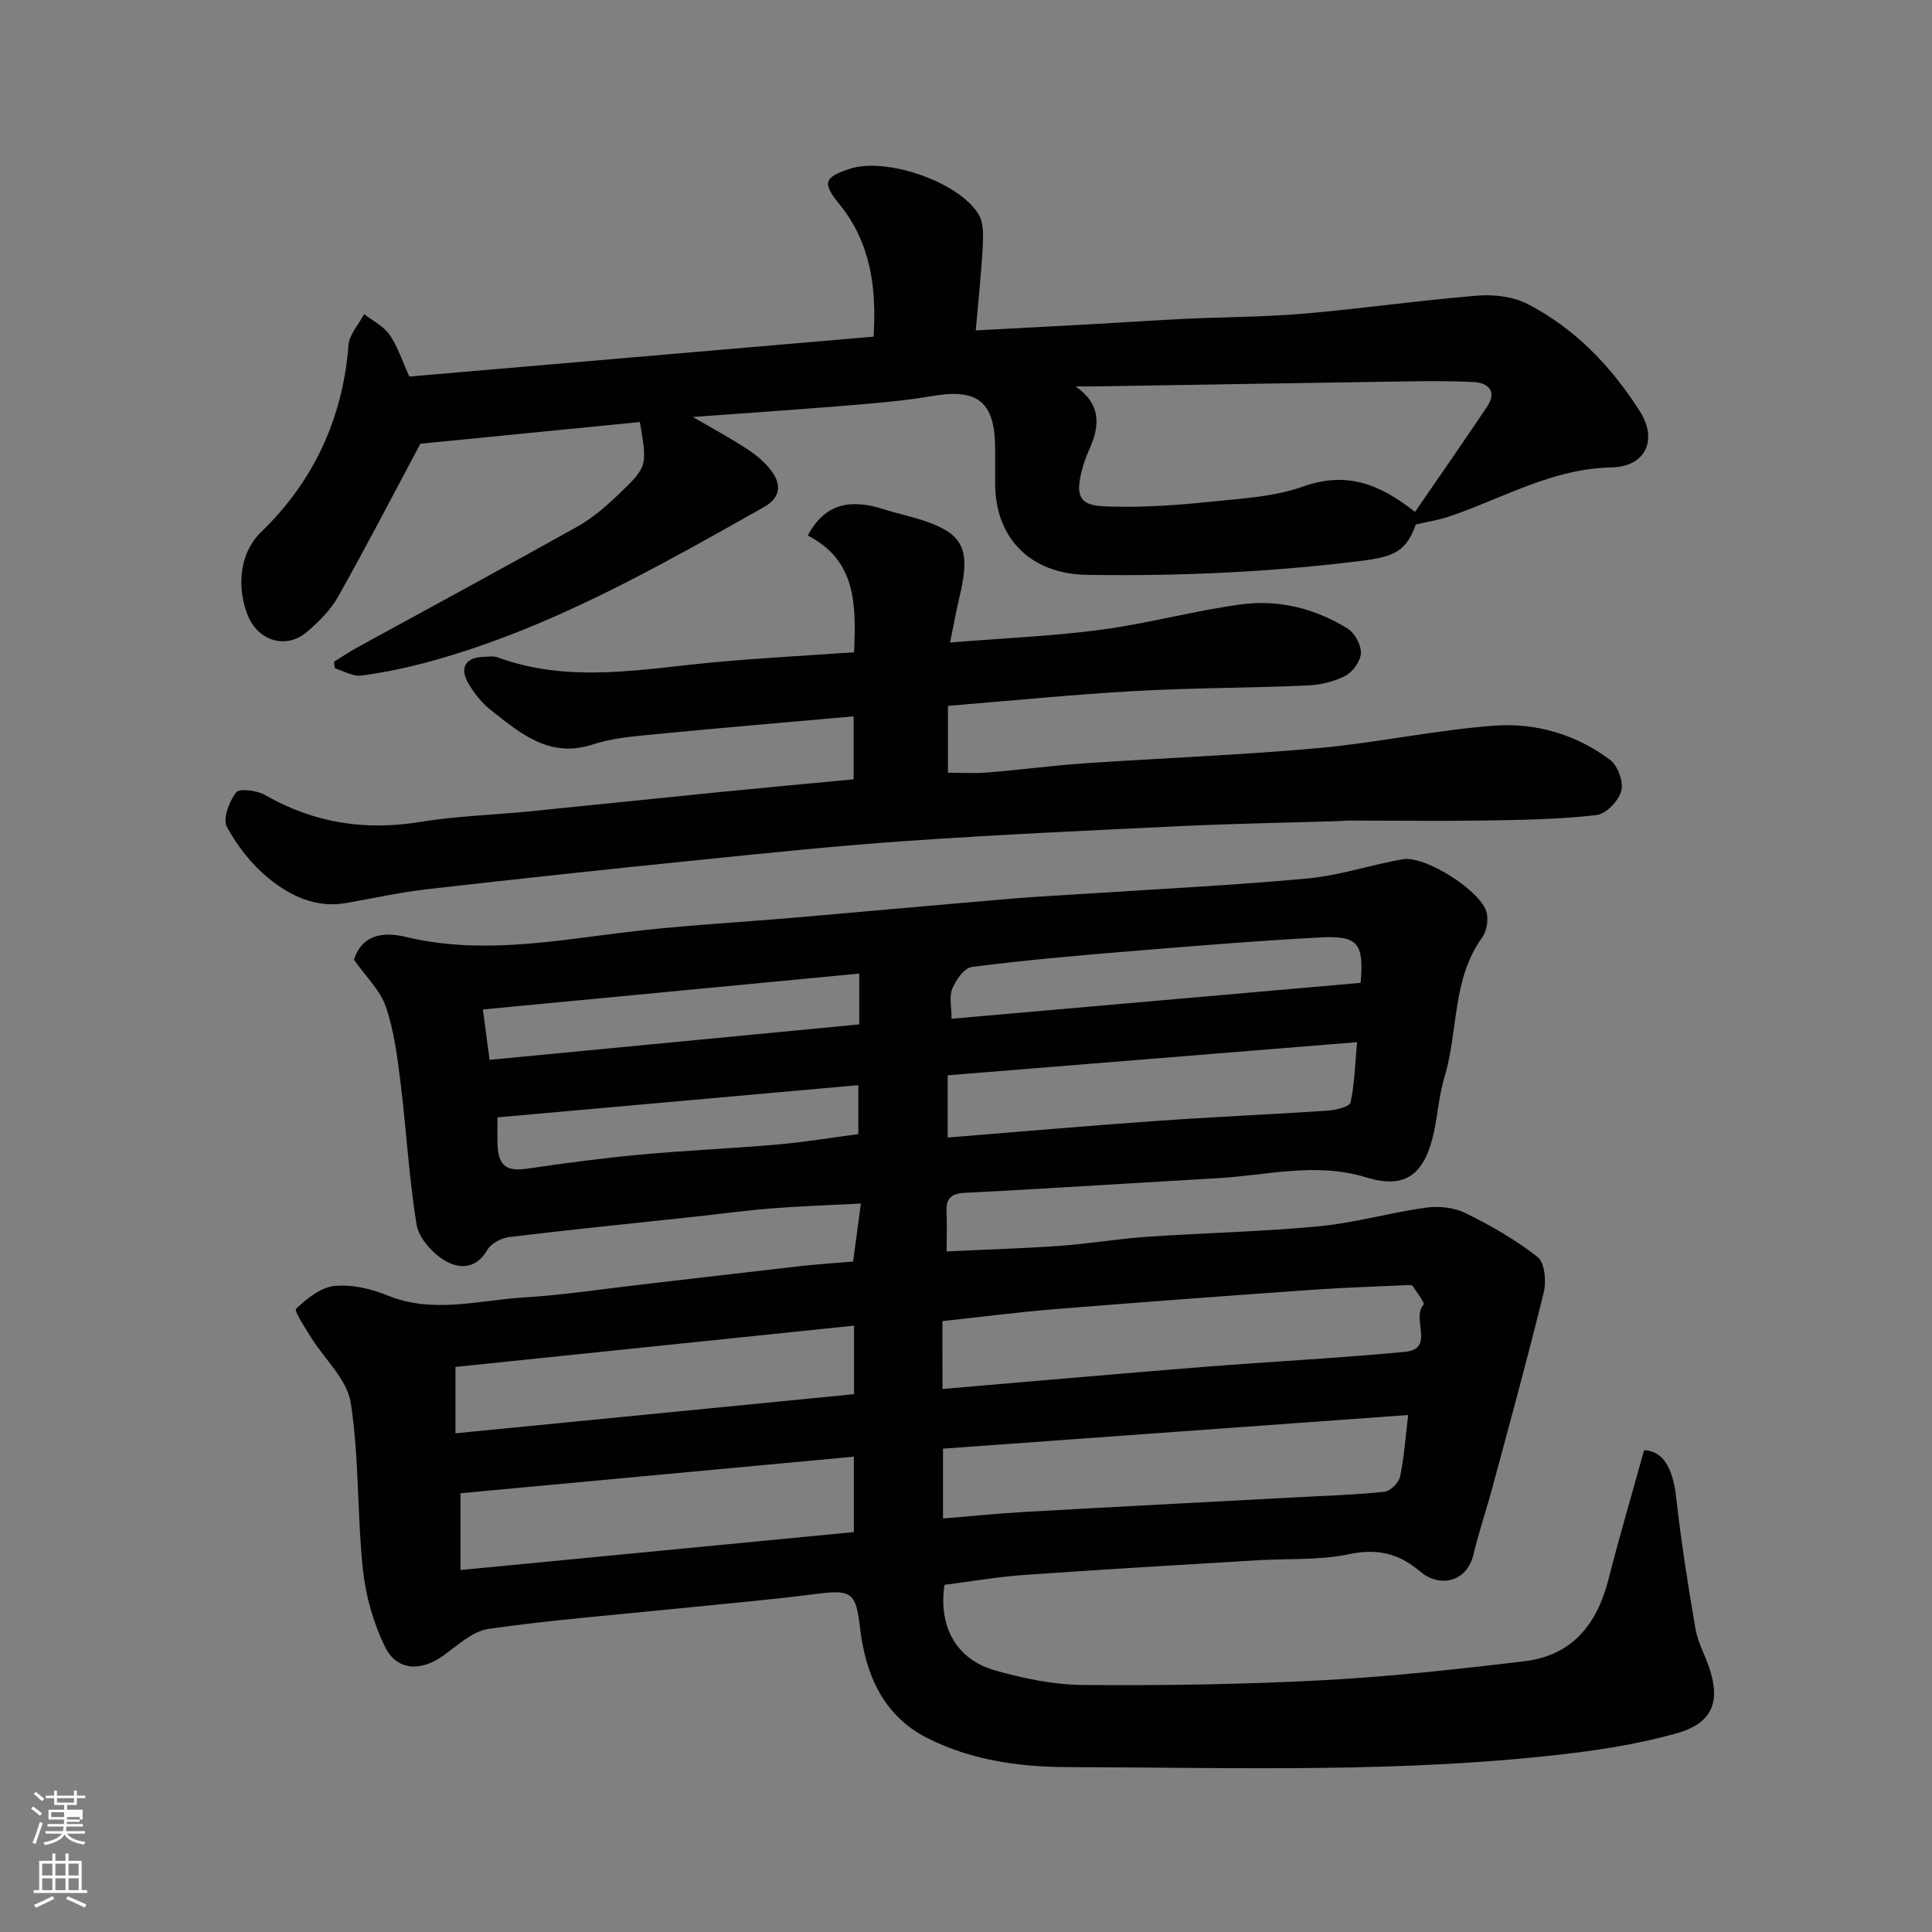 <svg enable-background="new 0 0 400 400" viewBox="0 0 400 400" xmlns="http://www.w3.org/2000/svg"><rect x="0" y="0" width="400" height="400" fill="#808080" stroke="none"/><path d="m6.44 374.46.42-.45c.65.47 1.27.95 1.85 1.44l-.45.49c-.65-.56-1.25-1.06-1.82-1.48m.93 7.33-.63-.26c.55-1.36 1.05-2.8 1.52-4.33.19.1.38.19.59.27-.46 1.29-.95 2.73-1.48 4.32m-.38-10.38.44-.42c.43.34 1.01.82 1.74 1.44l-.49.49c-.53-.51-1.09-1.01-1.69-1.51m2.5.35h1.72v-1.04h.59v1.04h3.52v-1.04h.59v1.04h1.75v.53h-1.75v1.42h-2.03v.97h3.22v2.03h-3.24c0 .35-.01.66-.03.93h3.32v.53h-3.37c-.03.27-.08.58-.15.94h3.96v.53h-3.71c.67.92 1.93 1.48 3.79 1.68-.13.24-.23.44-.29.59-2.13-.38-3.48-1.08-4.04-2.12-.43.97-1.77 1.72-4.03 2.23-.09-.19-.2-.37-.33-.55 2.1-.42 3.37-1.03 3.81-1.83h-3.36v-.53h3.58c.08-.29.13-.61.16-.94h-3.33v-.53h3.39c.02-.27.04-.58.04-.93h-3.23v-2.03h3.25v-.97h-2.07v-1.42h-1.73zm1.12 3.44v1h2.65c.01-.3.02-.44.01-.4v-.25-.35zm1.19-2h3.52v-.91h-3.52zm4.71 3h-2.63v.59c0 .15-.01.28-.01.4h2.64v-1.99z" fill="#fbfcfa"/><path d="m13.56 383.74h.63v1.52h2.72v6.07h1.13v.6h-11.06v-.6h1.13v-6.07h2.73v-1.52h.63v1.52h2.1v-1.52zm-2.69 8.83.38.56c-1.24.63-2.53 1.25-3.85 1.85-.1-.21-.21-.42-.34-.63 1.36-.55 2.63-1.15 3.81-1.78m-2.13-4.27h2.1v-2.45h-2.1zm0 3.04h2.1v-2.46h-2.1zm2.72-3.04h2.1v-2.45h-2.1zm0 3.04h2.1v-2.46h-2.1zm6.07 3.6c-1.41-.71-2.7-1.3-3.86-1.78l.35-.56c1.45.62 2.75 1.19 3.88 1.72zm-1.25-9.09h-2.1v2.45h2.1zm-2.09 5.49h2.1v-2.46h-2.1z" fill="#fbfcfa"/><g fill="#010101"><path d="m176.63 261.19c.59-4.39 1.07-7.93 1.61-12.01-6.51.34-12.54.54-18.54 1.01-5.55.44-11.08 1.21-16.63 1.8-12.55 1.35-25.12 2.61-37.65 4.13-1.62.2-3.74 1.31-4.51 2.64-2.45 4.21-6.08 3.97-9.12 2.04-2.46-1.57-5.11-4.57-5.55-7.28-1.57-9.7-2.1-19.56-3.31-29.32-.66-5.31-1.32-10.74-3.04-15.76-1.18-3.46-4.19-6.29-6.62-9.75 1.64-4.96 5.68-5.94 10.82-4.7 14.91 3.58 29.65.99 44.49-.87 11.91-1.49 23.92-2.1 35.88-3.13 15.07-1.3 30.14-2.68 45.21-3.95 5.26-.45 10.53-.69 15.8-1.04 15.13-1 30.3-1.73 45.39-3.14 6.6-.62 13.03-2.84 19.6-3.96 4.65-.8 16.3 6.65 17.34 11.05.38 1.58 0 3.84-.93 5.14-6.27 8.67-4.92 19.34-7.8 28.88-1.27 4.19-1.43 8.71-2.56 12.95-2.03 7.59-6 10.21-13.67 7.84-10.4-3.2-20.5-.41-30.73.17-6.1.35-12.2.72-18.3 1.08-11.37.67-22.73 1.41-34.1 1.95-2.83.13-3.87 1.25-3.74 3.96.12 2.47.02 4.95.02 8.17 8.01-.38 15.7-.6 23.38-1.15 6.05-.43 12.06-1.46 18.11-1.88 11.86-.81 23.76-1.04 35.59-2.17 7.44-.71 14.73-2.83 22.15-3.86 2.65-.37 5.82-.05 8.18 1.12 5.23 2.58 10.39 5.51 14.95 9.11 1.48 1.17 1.82 5.03 1.26 7.32-3.31 13.55-7.02 27.01-10.65 40.49-1.22 4.55-2.76 9.01-3.84 13.59-1.5 6.3-7.33 6.9-11.02 3.76-4.56-3.88-9-4.87-14.94-3.62-6.07 1.28-12.49.85-18.76 1.23-16.14.98-32.28 1.91-48.4 3.05-5.52.39-11.01 1.35-16.45 2.04-1.3 8.59 2.4 15.42 10.43 17.71 5.91 1.69 12.17 2.98 18.28 3.03 16.43.13 32.89-.11 49.29-.97 14.09-.74 28.15-2.28 42.16-3.96 9.8-1.18 14.96-7.68 17.31-16.95 2.28-8.96 4.91-17.84 7.37-26.72 3.98.11 5.98 3.77 6.66 9.87 1.01 9.07 2.43 18.1 3.98 27.1.49 2.84 2.01 5.49 2.92 8.27 2.31 7.07.41 11.38-6.97 13.41-6.87 1.9-13.98 3.14-21.07 4.01-34.85 4.28-69.9 3.02-104.88 2.94-9.94-.02-19.99-1.43-29.04-6.01-9.15-4.63-12.81-13.22-13.93-22.82-.84-7.18-1.66-7.98-8.85-7.05-9.43 1.22-18.92 2.03-28.39 3-13.22 1.36-26.49 2.38-39.64 4.26-3.37.48-6.48 3.45-9.49 5.6-4.52 3.23-9.49 3.11-11.93-1.8-2.45-4.95-4.05-10.63-4.63-16.13-1.21-11.47-.75-23.15-2.52-34.51-.75-4.81-5.42-8.99-8.22-13.51-1.22-1.98-3.54-5.5-3.1-5.92 2.22-2.1 5.09-4.42 7.93-4.72 3.57-.37 7.57.56 10.98 1.95 9.47 3.86 18.91.99 28.33.42 8.01-.49 15.97-1.71 23.95-2.63 11.07-1.28 22.13-2.6 33.21-3.85 3.72-.41 7.42-.65 10.94-.95zm114.92 31.77c-32.31 2.34-64.33 4.66-96.31 6.97v14.46c5.81-.48 11.33-1.05 16.86-1.36 18.76-1.06 37.52-2.03 56.29-3.03 6.09-.33 12.19-.51 18.25-1.14 1.22-.13 2.96-1.88 3.23-3.14.84-3.98 1.11-8.08 1.68-12.76zm-96.42-5.39c18.13-1.54 35.98-3.12 53.84-4.55 13.96-1.11 27.95-1.81 41.88-3.13 6.38-.61 1.26-6.93 3.89-9.78.3-.32-1.4-2.54-2.24-3.84-.13-.19-.62-.23-.94-.21-6.59.31-13.18.51-19.75.97-17.74 1.26-35.47 2.56-53.2 4-7.81.63-15.58 1.64-23.49 2.49.01 4.66.01 9.12.01 14.05zm-18.35 14.02c-27.56 2.56-54.51 5.07-81.44 7.57v15.9c27.4-2.65 54.44-5.26 81.44-7.86 0-5.47 0-10.08 0-15.61zm.04-27.13c-27.62 2.86-55.08 5.7-82.52 8.55v13.74c27.65-2.71 55.01-5.4 82.52-8.1 0-4.87 0-9.48 0-14.19zm19.39-38.95c14.69-1.18 28.76-2.41 42.85-3.41 11.99-.85 24.01-1.36 36.01-2.17 1.62-.11 4.37-.82 4.55-1.69.84-3.89.93-7.93 1.35-12.47-28.69 2.32-56.72 4.59-84.76 6.86zm85.5-32.02c.69-8.13-.51-9.82-8.27-9.41-13.48.72-26.94 1.83-40.4 2.94-10.63.87-21.27 1.82-31.85 3.18-1.56.2-3.29 2.7-4.03 4.51-.68 1.68-.15 3.86-.15 6.21 28.4-2.49 56.34-4.94 84.7-7.43zm-103.81-1.92c-26.23 2.5-51.93 4.95-77.92 7.43.52 3.92.96 7.26 1.38 10.43 25.59-2.45 51.08-4.9 76.54-7.34 0-3.73 0-6.54 0-10.52zm-74.9 29.77c0 1.98-.05 3.77.01 5.56.15 4.52 1.86 5.69 6.21 5.05 7.77-1.14 15.55-2.18 23.37-2.9 9.51-.88 19.06-1.27 28.57-2.11 5.61-.49 11.19-1.44 16.55-2.14 0-3.6 0-6.53 0-10.13-24.89 2.22-49.41 4.41-74.71 6.67z"/><path d="m69.14 137.02c1.63-1.01 3.23-2.1 4.91-3.02 15.18-8.32 30.42-16.53 45.52-24.99 3.1-1.74 5.89-4.17 8.48-6.64 6.06-5.8 5.97-5.89 4.43-14.99-15.62 1.54-31.24 3.09-45.45 4.49-5.95 11.15-11.3 21.5-17.01 31.64-1.58 2.8-4.04 5.25-6.52 7.36-4.17 3.56-10.02 1.95-12.21-3.48-1.98-4.89-2.25-12.38 2.83-17.3 10.78-10.42 16.85-23.43 18.03-38.62.17-2.22 2.12-4.3 3.24-6.44 1.8 1.41 4.05 2.51 5.29 4.31 1.7 2.48 2.64 5.49 4.07 8.62 31.66-2.72 63.58-5.46 96.11-8.26.63-9.89-.48-19.33-7.12-27.49-3.53-4.34-3.16-5.51 2.23-7.27 7.5-2.46 22.68 2.73 26.67 9.5 1.02 1.74.94 4.32.83 6.49-.29 5.53-.89 11.04-1.45 17.48 8.62-.46 16.84-.89 25.05-1.35 6.1-.34 12.19-.76 18.3-1.05 8.26-.39 16.56-.38 24.79-1.09 11.92-1.03 23.78-2.75 35.7-3.71 3.44-.28 7.43.19 10.43 1.74 9.84 5.08 17.37 12.97 23.24 22.24 3.74 5.91 1.16 11.44-5.86 11.58-12.44.24-22.74 6.54-33.95 10.27-1.94.65-4 .95-6.6 1.55-1.9 5.44-4.4 6.67-11.14 7.51-18.91 2.37-37.86 3.2-56.89 2.92-11.63-.17-19.06-7.45-19.06-19 0-2.33 0-4.66 0-7 0-9.84-3.53-12.65-13.05-11.02-5.81 1-11.71 1.47-17.59 1.96-10.44.86-20.89 1.56-31.94 2.37 4.1 2.4 7.79 4.37 11.27 6.66 1.89 1.24 3.74 2.79 5.06 4.6 2.05 2.81 1.8 5.47-1.61 7.39-22.32 12.58-44.57 25.31-69.55 32.08-4.54 1.23-9.18 2.2-13.83 2.81-1.72.22-3.62-.95-5.44-1.49-.09-.45-.15-.9-.21-1.36zm223.82-31.03c5.04-7.35 10.09-14.56 14.98-21.88 2.04-3.06.15-4.85-2.71-5-5.84-.31-11.71-.18-17.56-.09-20.26.3-40.52.65-60.78.98-1.39.02-2.79 0-4.19 0 5.24 3.67 5.06 8.01 2.92 12.83-.53 1.19-1.01 2.41-1.38 3.66-2.38 8.01.63 8.29 6.51 8.41 6.42.13 12.89-.3 19.29-.97 6.64-.69 13.56-1 19.75-3.2 8.94-3.18 15.82-.58 23.17 5.26z"/><path d="m196.7 133.02c11.08-.9 21.27-1.31 31.34-2.65 9.68-1.29 19.18-3.92 28.85-5.23 7.8-1.06 15.4.81 22.13 5.01 1.48.92 2.81 3.39 2.74 5.08-.07 1.66-1.68 3.9-3.23 4.7-2.36 1.22-5.23 1.88-7.92 2-11.93.51-23.88.48-35.79 1.15-12.79.72-25.54 2-38.56 3.06v13.84c2.65 0 5.42.18 8.15-.04 6.71-.54 13.4-1.44 20.11-1.9 16.13-1.1 32.3-1.71 48.39-3.15 12.21-1.1 24.28-3.75 36.5-4.65 8.55-.63 16.93 1.81 23.94 7.08 1.6 1.2 2.82 4.57 2.32 6.43-.55 2.05-3.15 4.78-5.11 5-7.52.87-15.14 1-22.73 1.12-9.54.15-19.08.02-28.62.02-.66 0-1.33.09-1.99.11-10.93.34-21.88.52-32.8 1.04-18.81.89-37.62 1.76-56.41 3.05-14.42.99-28.82 2.49-43.2 3.95-18.77 1.9-37.54 3.91-56.29 6.05-5.67.65-11.26 1.89-16.89 2.88-6.19 1.08-11.5-1.47-15.95-5.07-3.53-2.85-6.54-6.71-8.71-10.71-.89-1.65.47-5.27 1.92-7.12.7-.9 4.35-.42 6.02.54 10.08 5.79 20.67 7.43 32.12 5.56 7.45-1.22 15.05-1.44 22.58-2.18 12.9-1.28 25.8-2.65 38.7-3.93 9.43-.94 18.88-1.8 28.43-2.71 0-4.86 0-8.96 0-13.04-13.95 1.25-27.67 2.4-41.37 3.73-4.22.41-8.57.76-12.55 2.07-9.01 2.97-15.03-2.24-21.19-7.09-1.89-1.49-3.51-3.53-4.71-5.63-1.82-3.2-.47-5.28 3.14-5.39 1-.03 2.1-.23 2.98.1 15.05 5.53 30.25 2.33 45.44.96 9.32-.84 18.67-1.34 28.35-2.02.42-9.88.46-19.02-9.58-24.16 3.5-6.66 8.83-7.64 15.61-5.48 3.09.99 6.31 1.62 9.36 2.73 7.46 2.72 8.73 6.05 6.38 15.66-.66 2.84-1.17 5.7-1.9 9.23z"/></g></svg>